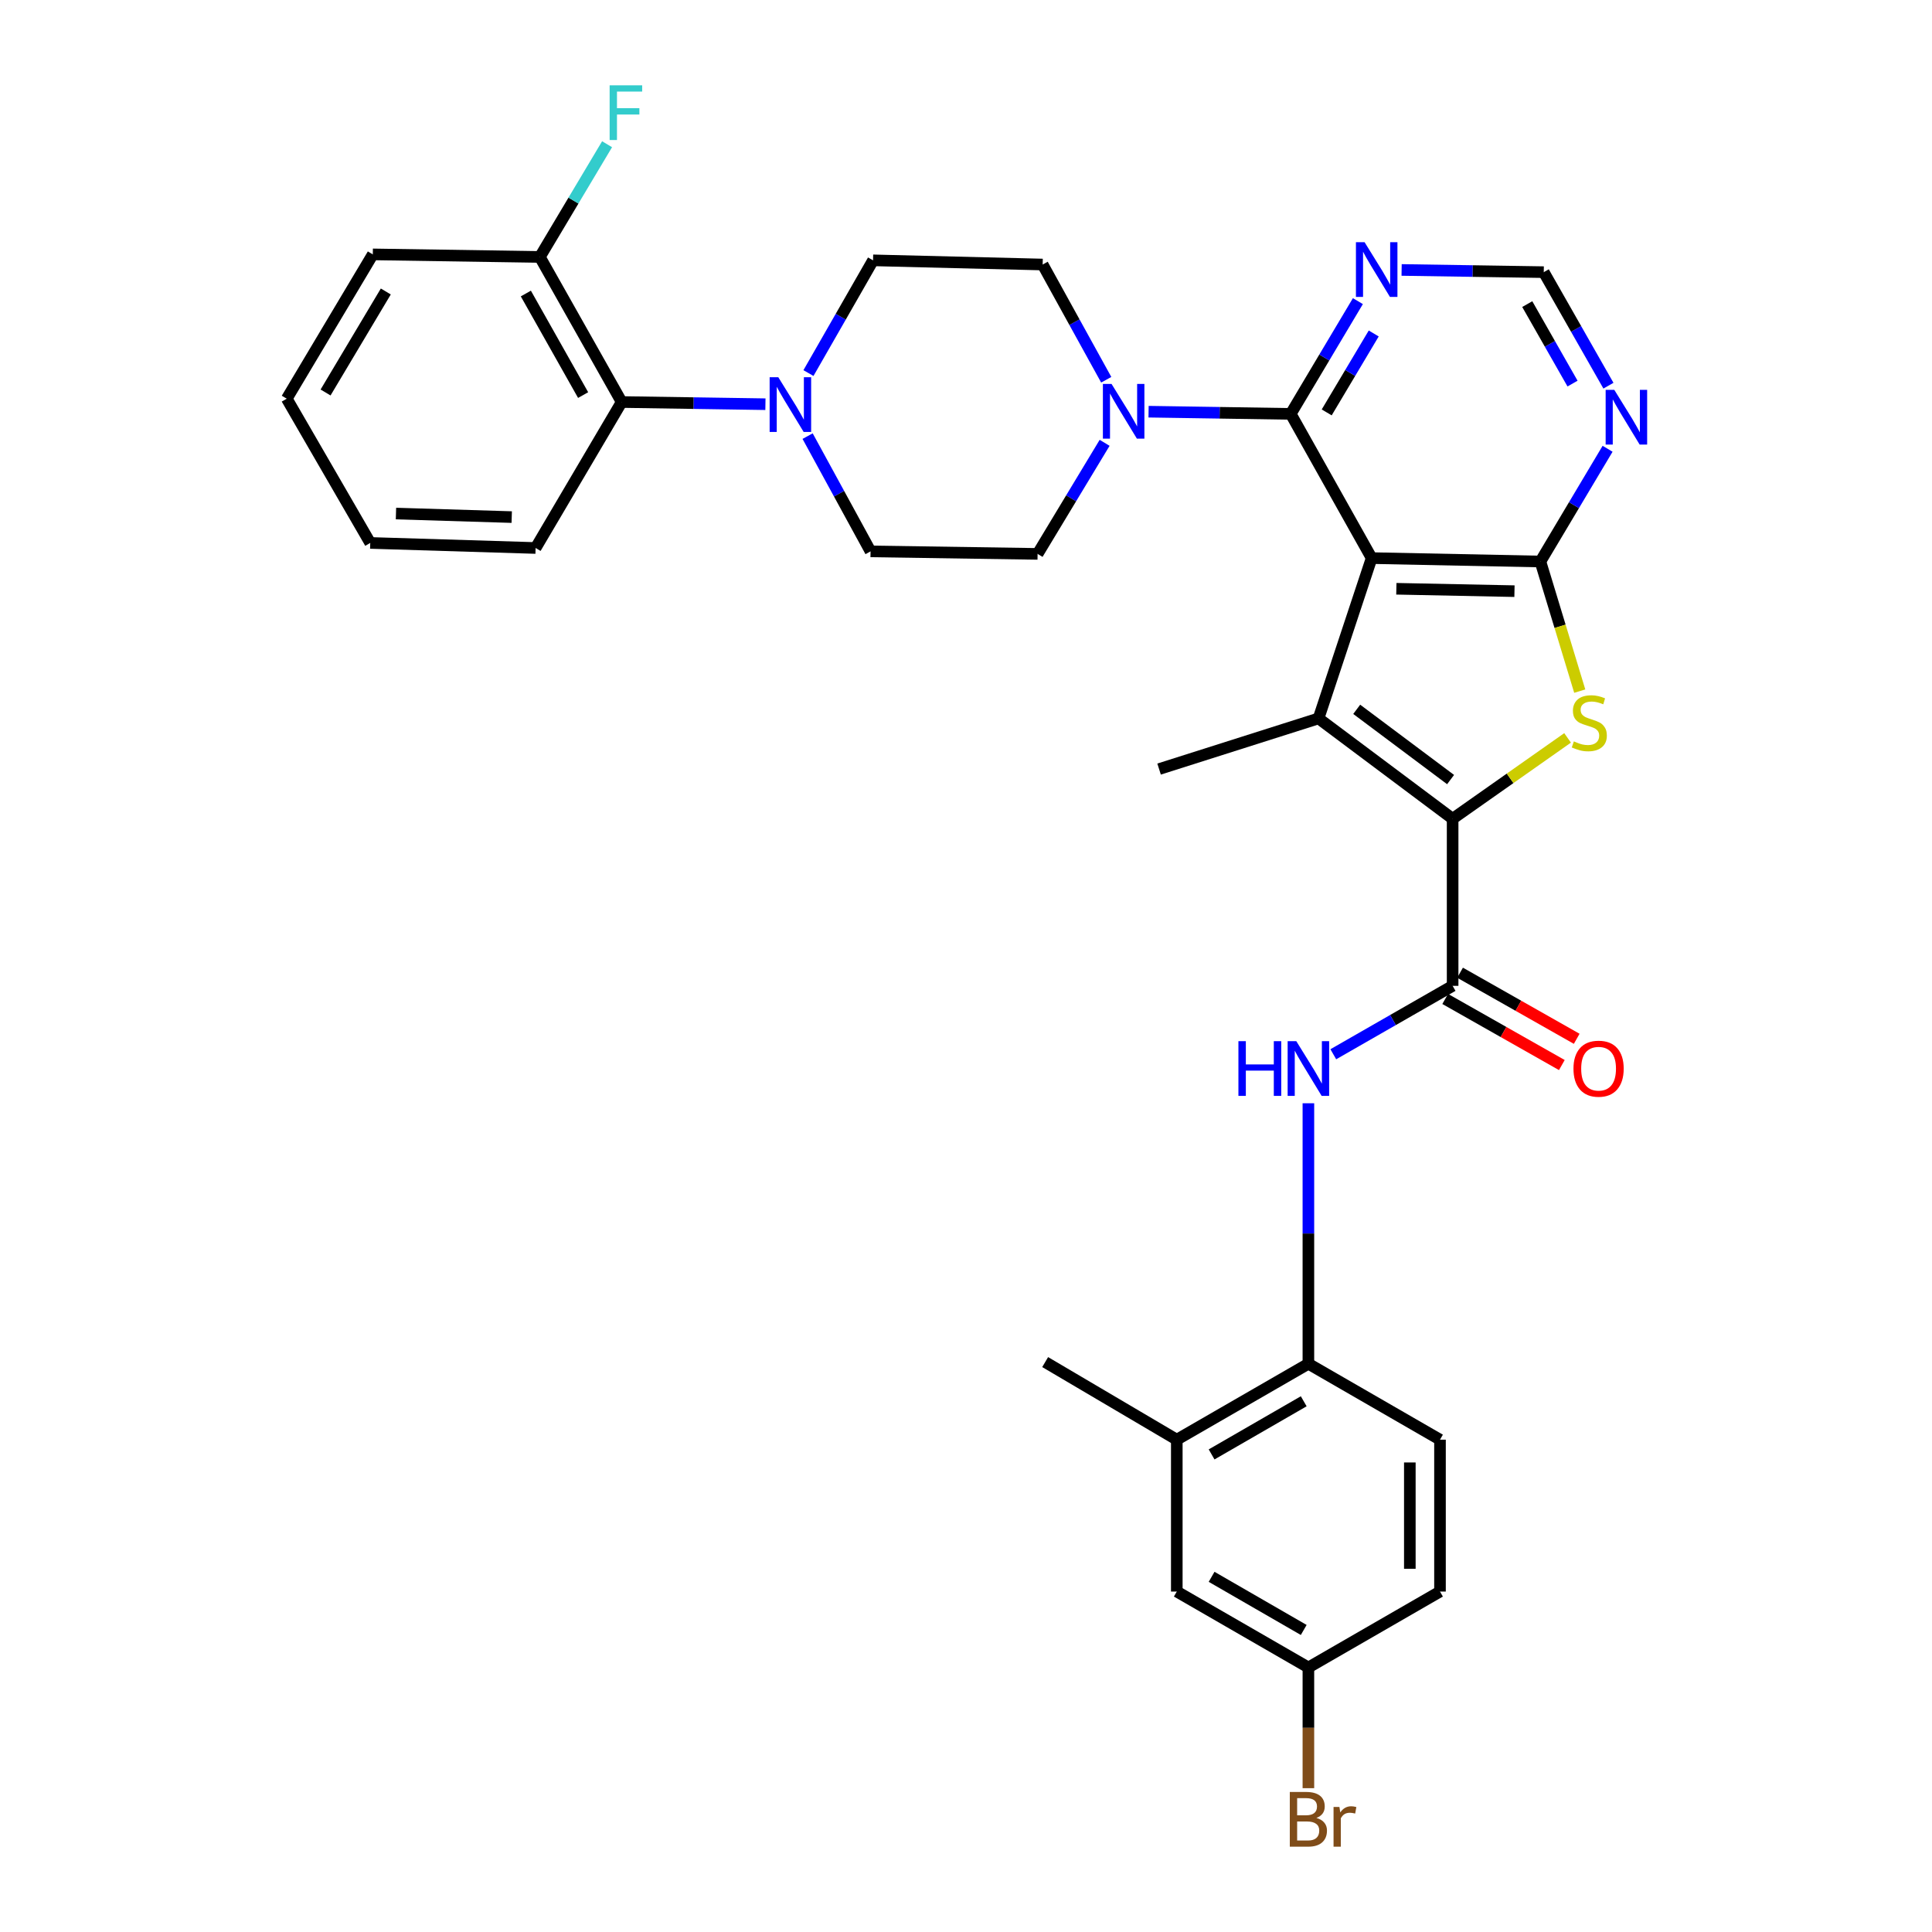 <?xml version='1.0' encoding='iso-8859-1'?>
<svg version='1.1' baseProfile='full'
              xmlns='http://www.w3.org/2000/svg'
                      xmlns:rdkit='http://www.rdkit.org/xml'
                      xmlns:xlink='http://www.w3.org/1999/xlink'
                  xml:space='preserve'
width='1000px' height='1000px' viewBox='0 0 1000 1000'>
<!-- END OF HEADER -->
<rect style='opacity:1.0;fill:#FFFFFF;stroke:none' width='1000' height='1000' x='0' y='0'> </rect>
<path class='bond-1' d='M 709.962,288.872 L 682.469,371.852' style='fill:none;fill-rule:evenodd;stroke:#000000;stroke-width:6px;stroke-linecap:butt;stroke-linejoin:miter;stroke-opacity:1' />
<path class='bond-2' d='M 709.962,288.872 L 797.305,290.641' style='fill:none;fill-rule:evenodd;stroke:#000000;stroke-width:6px;stroke-linecap:butt;stroke-linejoin:miter;stroke-opacity:1' />
<path class='bond-2' d='M 722.747,304.745 L 783.887,305.984' style='fill:none;fill-rule:evenodd;stroke:#000000;stroke-width:6px;stroke-linecap:butt;stroke-linejoin:miter;stroke-opacity:1' />
<path class='bond-4' d='M 709.962,288.872 L 668.073,214.226' style='fill:none;fill-rule:evenodd;stroke:#000000;stroke-width:6px;stroke-linecap:butt;stroke-linejoin:miter;stroke-opacity:1' />
<path class='bond-0' d='M 751.877,423.793 L 682.469,371.852' style='fill:none;fill-rule:evenodd;stroke:#000000;stroke-width:6px;stroke-linecap:butt;stroke-linejoin:miter;stroke-opacity:1' />
<path class='bond-0' d='M 750.819,403.503 L 702.234,367.145' style='fill:none;fill-rule:evenodd;stroke:#000000;stroke-width:6px;stroke-linecap:butt;stroke-linejoin:miter;stroke-opacity:1' />
<path class='bond-5' d='M 751.877,423.793 L 751.877,510.268' style='fill:none;fill-rule:evenodd;stroke:#000000;stroke-width:6px;stroke-linecap:butt;stroke-linejoin:miter;stroke-opacity:1' />
<path class='bond-33' d='M 751.877,423.793 L 781.627,402.862' style='fill:none;fill-rule:evenodd;stroke:#000000;stroke-width:6px;stroke-linecap:butt;stroke-linejoin:miter;stroke-opacity:1' />
<path class='bond-33' d='M 781.627,402.862 L 811.378,381.93' style='fill:none;fill-rule:evenodd;stroke:#CCCC00;stroke-width:6px;stroke-linecap:butt;stroke-linejoin:miter;stroke-opacity:1' />
<path class='bond-24' d='M 682.469,371.852 L 599.94,398.07' style='fill:none;fill-rule:evenodd;stroke:#000000;stroke-width:6px;stroke-linecap:butt;stroke-linejoin:miter;stroke-opacity:1' />
<path class='bond-3' d='M 797.305,290.641 L 807.488,324.182' style='fill:none;fill-rule:evenodd;stroke:#000000;stroke-width:6px;stroke-linecap:butt;stroke-linejoin:miter;stroke-opacity:1' />
<path class='bond-3' d='M 807.488,324.182 L 817.672,357.722' style='fill:none;fill-rule:evenodd;stroke:#CCCC00;stroke-width:6px;stroke-linecap:butt;stroke-linejoin:miter;stroke-opacity:1' />
<path class='bond-9' d='M 797.305,290.641 L 814.695,261.464' style='fill:none;fill-rule:evenodd;stroke:#000000;stroke-width:6px;stroke-linecap:butt;stroke-linejoin:miter;stroke-opacity:1' />
<path class='bond-9' d='M 814.695,261.464 L 832.086,232.286' style='fill:none;fill-rule:evenodd;stroke:#0000FF;stroke-width:6px;stroke-linecap:butt;stroke-linejoin:miter;stroke-opacity:1' />
<path class='bond-6' d='M 668.073,214.226 L 631.286,213.658' style='fill:none;fill-rule:evenodd;stroke:#000000;stroke-width:6px;stroke-linecap:butt;stroke-linejoin:miter;stroke-opacity:1' />
<path class='bond-6' d='M 631.286,213.658 L 594.5,213.09' style='fill:none;fill-rule:evenodd;stroke:#0000FF;stroke-width:6px;stroke-linecap:butt;stroke-linejoin:miter;stroke-opacity:1' />
<path class='bond-10' d='M 668.073,214.226 L 685.457,185.044' style='fill:none;fill-rule:evenodd;stroke:#000000;stroke-width:6px;stroke-linecap:butt;stroke-linejoin:miter;stroke-opacity:1' />
<path class='bond-10' d='M 685.457,185.044 L 702.842,155.862' style='fill:none;fill-rule:evenodd;stroke:#0000FF;stroke-width:6px;stroke-linecap:butt;stroke-linejoin:miter;stroke-opacity:1' />
<path class='bond-10' d='M 686.7,213.461 L 698.869,193.034' style='fill:none;fill-rule:evenodd;stroke:#000000;stroke-width:6px;stroke-linecap:butt;stroke-linejoin:miter;stroke-opacity:1' />
<path class='bond-10' d='M 698.869,193.034 L 711.038,172.606' style='fill:none;fill-rule:evenodd;stroke:#0000FF;stroke-width:6px;stroke-linecap:butt;stroke-linejoin:miter;stroke-opacity:1' />
<path class='bond-7' d='M 751.877,510.268 L 720.995,527.973' style='fill:none;fill-rule:evenodd;stroke:#000000;stroke-width:6px;stroke-linecap:butt;stroke-linejoin:miter;stroke-opacity:1' />
<path class='bond-7' d='M 720.995,527.973 L 690.114,545.678' style='fill:none;fill-rule:evenodd;stroke:#0000FF;stroke-width:6px;stroke-linecap:butt;stroke-linejoin:miter;stroke-opacity:1' />
<path class='bond-15' d='M 748.03,517.06 L 778.218,534.162' style='fill:none;fill-rule:evenodd;stroke:#000000;stroke-width:6px;stroke-linecap:butt;stroke-linejoin:miter;stroke-opacity:1' />
<path class='bond-15' d='M 778.218,534.162 L 808.407,551.265' style='fill:none;fill-rule:evenodd;stroke:#FF0000;stroke-width:6px;stroke-linecap:butt;stroke-linejoin:miter;stroke-opacity:1' />
<path class='bond-15' d='M 755.724,503.477 L 785.913,520.58' style='fill:none;fill-rule:evenodd;stroke:#000000;stroke-width:6px;stroke-linecap:butt;stroke-linejoin:miter;stroke-opacity:1' />
<path class='bond-15' d='M 785.913,520.58 L 816.101,537.682' style='fill:none;fill-rule:evenodd;stroke:#FF0000;stroke-width:6px;stroke-linecap:butt;stroke-linejoin:miter;stroke-opacity:1' />
<path class='bond-16' d='M 572.586,196.561 L 556.13,166.74' style='fill:none;fill-rule:evenodd;stroke:#0000FF;stroke-width:6px;stroke-linecap:butt;stroke-linejoin:miter;stroke-opacity:1' />
<path class='bond-16' d='M 556.13,166.74 L 539.674,136.918' style='fill:none;fill-rule:evenodd;stroke:#000000;stroke-width:6px;stroke-linecap:butt;stroke-linejoin:miter;stroke-opacity:1' />
<path class='bond-17' d='M 571.751,229.206 L 554.403,257.95' style='fill:none;fill-rule:evenodd;stroke:#0000FF;stroke-width:6px;stroke-linecap:butt;stroke-linejoin:miter;stroke-opacity:1' />
<path class='bond-17' d='M 554.403,257.95 L 537.054,286.695' style='fill:none;fill-rule:evenodd;stroke:#000000;stroke-width:6px;stroke-linecap:butt;stroke-linejoin:miter;stroke-opacity:1' />
<path class='bond-11' d='M 677.222,571.049 L 677.222,638.465' style='fill:none;fill-rule:evenodd;stroke:#0000FF;stroke-width:6px;stroke-linecap:butt;stroke-linejoin:miter;stroke-opacity:1' />
<path class='bond-11' d='M 677.222,638.465 L 677.222,705.881' style='fill:none;fill-rule:evenodd;stroke:#000000;stroke-width:6px;stroke-linecap:butt;stroke-linejoin:miter;stroke-opacity:1' />
<path class='bond-8' d='M 418.02,225.737 L 434.308,255.566' style='fill:none;fill-rule:evenodd;stroke:#0000FF;stroke-width:6px;stroke-linecap:butt;stroke-linejoin:miter;stroke-opacity:1' />
<path class='bond-8' d='M 434.308,255.566 L 450.596,285.394' style='fill:none;fill-rule:evenodd;stroke:#000000;stroke-width:6px;stroke-linecap:butt;stroke-linejoin:miter;stroke-opacity:1' />
<path class='bond-12' d='M 396.183,209.216 L 358.977,208.651' style='fill:none;fill-rule:evenodd;stroke:#0000FF;stroke-width:6px;stroke-linecap:butt;stroke-linejoin:miter;stroke-opacity:1' />
<path class='bond-12' d='M 358.977,208.651 L 321.772,208.086' style='fill:none;fill-rule:evenodd;stroke:#000000;stroke-width:6px;stroke-linecap:butt;stroke-linejoin:miter;stroke-opacity:1' />
<path class='bond-35' d='M 418.453,193.102 L 435.171,163.926' style='fill:none;fill-rule:evenodd;stroke:#0000FF;stroke-width:6px;stroke-linecap:butt;stroke-linejoin:miter;stroke-opacity:1' />
<path class='bond-35' d='M 435.171,163.926 L 451.889,134.75' style='fill:none;fill-rule:evenodd;stroke:#000000;stroke-width:6px;stroke-linecap:butt;stroke-linejoin:miter;stroke-opacity:1' />
<path class='bond-34' d='M 832.525,199.632 L 815.786,170.248' style='fill:none;fill-rule:evenodd;stroke:#0000FF;stroke-width:6px;stroke-linecap:butt;stroke-linejoin:miter;stroke-opacity:1' />
<path class='bond-34' d='M 815.786,170.248 L 799.048,140.864' style='fill:none;fill-rule:evenodd;stroke:#000000;stroke-width:6px;stroke-linecap:butt;stroke-linejoin:miter;stroke-opacity:1' />
<path class='bond-34' d='M 813.939,198.543 L 802.222,177.975' style='fill:none;fill-rule:evenodd;stroke:#0000FF;stroke-width:6px;stroke-linecap:butt;stroke-linejoin:miter;stroke-opacity:1' />
<path class='bond-34' d='M 802.222,177.975 L 790.505,157.406' style='fill:none;fill-rule:evenodd;stroke:#000000;stroke-width:6px;stroke-linecap:butt;stroke-linejoin:miter;stroke-opacity:1' />
<path class='bond-13' d='M 725.474,139.728 L 762.261,140.296' style='fill:none;fill-rule:evenodd;stroke:#0000FF;stroke-width:6px;stroke-linecap:butt;stroke-linejoin:miter;stroke-opacity:1' />
<path class='bond-13' d='M 762.261,140.296 L 799.048,140.864' style='fill:none;fill-rule:evenodd;stroke:#000000;stroke-width:6px;stroke-linecap:butt;stroke-linejoin:miter;stroke-opacity:1' />
<path class='bond-14' d='M 677.222,705.881 L 609.107,745.177' style='fill:none;fill-rule:evenodd;stroke:#000000;stroke-width:6px;stroke-linecap:butt;stroke-linejoin:miter;stroke-opacity:1' />
<path class='bond-14' d='M 674.806,725.297 L 627.125,752.805' style='fill:none;fill-rule:evenodd;stroke:#000000;stroke-width:6px;stroke-linecap:butt;stroke-linejoin:miter;stroke-opacity:1' />
<path class='bond-22' d='M 677.222,705.881 L 745.338,745.177' style='fill:none;fill-rule:evenodd;stroke:#000000;stroke-width:6px;stroke-linecap:butt;stroke-linejoin:miter;stroke-opacity:1' />
<path class='bond-20' d='M 321.772,208.086 L 279.424,132.998' style='fill:none;fill-rule:evenodd;stroke:#000000;stroke-width:6px;stroke-linecap:butt;stroke-linejoin:miter;stroke-opacity:1' />
<path class='bond-20' d='M 301.823,204.491 L 272.178,151.93' style='fill:none;fill-rule:evenodd;stroke:#000000;stroke-width:6px;stroke-linecap:butt;stroke-linejoin:miter;stroke-opacity:1' />
<path class='bond-28' d='M 321.772,208.086 L 277.229,283.642' style='fill:none;fill-rule:evenodd;stroke:#000000;stroke-width:6px;stroke-linecap:butt;stroke-linejoin:miter;stroke-opacity:1' />
<path class='bond-21' d='M 609.107,745.177 L 609.107,823.786' style='fill:none;fill-rule:evenodd;stroke:#000000;stroke-width:6px;stroke-linecap:butt;stroke-linejoin:miter;stroke-opacity:1' />
<path class='bond-29' d='M 609.107,745.177 L 540.974,705.014' style='fill:none;fill-rule:evenodd;stroke:#000000;stroke-width:6px;stroke-linecap:butt;stroke-linejoin:miter;stroke-opacity:1' />
<path class='bond-19' d='M 539.674,136.918 L 451.889,134.75' style='fill:none;fill-rule:evenodd;stroke:#000000;stroke-width:6px;stroke-linecap:butt;stroke-linejoin:miter;stroke-opacity:1' />
<path class='bond-18' d='M 537.054,286.695 L 450.596,285.394' style='fill:none;fill-rule:evenodd;stroke:#000000;stroke-width:6px;stroke-linecap:butt;stroke-linejoin:miter;stroke-opacity:1' />
<path class='bond-25' d='M 279.424,132.998 L 296.824,103.824' style='fill:none;fill-rule:evenodd;stroke:#000000;stroke-width:6px;stroke-linecap:butt;stroke-linejoin:miter;stroke-opacity:1' />
<path class='bond-25' d='M 296.824,103.824 L 314.224,74.651' style='fill:none;fill-rule:evenodd;stroke:#33CCCC;stroke-width:6px;stroke-linecap:butt;stroke-linejoin:miter;stroke-opacity:1' />
<path class='bond-30' d='M 279.424,132.998 L 192.965,131.671' style='fill:none;fill-rule:evenodd;stroke:#000000;stroke-width:6px;stroke-linecap:butt;stroke-linejoin:miter;stroke-opacity:1' />
<path class='bond-36' d='M 609.107,823.786 L 677.222,863.082' style='fill:none;fill-rule:evenodd;stroke:#000000;stroke-width:6px;stroke-linecap:butt;stroke-linejoin:miter;stroke-opacity:1' />
<path class='bond-36' d='M 627.125,816.159 L 674.806,843.666' style='fill:none;fill-rule:evenodd;stroke:#000000;stroke-width:6px;stroke-linecap:butt;stroke-linejoin:miter;stroke-opacity:1' />
<path class='bond-26' d='M 745.338,745.177 L 745.338,823.786' style='fill:none;fill-rule:evenodd;stroke:#000000;stroke-width:6px;stroke-linecap:butt;stroke-linejoin:miter;stroke-opacity:1' />
<path class='bond-26' d='M 729.727,756.968 L 729.727,811.995' style='fill:none;fill-rule:evenodd;stroke:#000000;stroke-width:6px;stroke-linecap:butt;stroke-linejoin:miter;stroke-opacity:1' />
<path class='bond-23' d='M 677.222,863.082 L 745.338,823.786' style='fill:none;fill-rule:evenodd;stroke:#000000;stroke-width:6px;stroke-linecap:butt;stroke-linejoin:miter;stroke-opacity:1' />
<path class='bond-27' d='M 677.222,863.082 L 677.222,894.32' style='fill:none;fill-rule:evenodd;stroke:#000000;stroke-width:6px;stroke-linecap:butt;stroke-linejoin:miter;stroke-opacity:1' />
<path class='bond-27' d='M 677.222,894.32 L 677.222,925.558' style='fill:none;fill-rule:evenodd;stroke:#7F4C19;stroke-width:6px;stroke-linecap:butt;stroke-linejoin:miter;stroke-opacity:1' />
<path class='bond-31' d='M 277.229,283.642 L 191.639,281.023' style='fill:none;fill-rule:evenodd;stroke:#000000;stroke-width:6px;stroke-linecap:butt;stroke-linejoin:miter;stroke-opacity:1' />
<path class='bond-31' d='M 264.868,267.646 L 204.955,265.813' style='fill:none;fill-rule:evenodd;stroke:#000000;stroke-width:6px;stroke-linecap:butt;stroke-linejoin:miter;stroke-opacity:1' />
<path class='bond-37' d='M 192.965,131.671 L 148.423,206.36' style='fill:none;fill-rule:evenodd;stroke:#000000;stroke-width:6px;stroke-linecap:butt;stroke-linejoin:miter;stroke-opacity:1' />
<path class='bond-37' d='M 199.692,150.87 L 168.512,203.153' style='fill:none;fill-rule:evenodd;stroke:#000000;stroke-width:6px;stroke-linecap:butt;stroke-linejoin:miter;stroke-opacity:1' />
<path class='bond-32' d='M 191.639,281.023 L 148.423,206.36' style='fill:none;fill-rule:evenodd;stroke:#000000;stroke-width:6px;stroke-linecap:butt;stroke-linejoin:miter;stroke-opacity:1' />
<path  class='atom-4' d='M 814.62 383.741
Q 814.94 383.861, 816.26 384.421
Q 817.58 384.981, 819.02 385.341
Q 820.5 385.661, 821.94 385.661
Q 824.62 385.661, 826.18 384.381
Q 827.74 383.061, 827.74 380.781
Q 827.74 379.221, 826.94 378.261
Q 826.18 377.301, 824.98 376.781
Q 823.78 376.261, 821.78 375.661
Q 819.26 374.901, 817.74 374.181
Q 816.26 373.461, 815.18 371.941
Q 814.14 370.421, 814.14 367.861
Q 814.14 364.301, 816.54 362.101
Q 818.98 359.901, 823.78 359.901
Q 827.06 359.901, 830.78 361.461
L 829.86 364.541
Q 826.46 363.141, 823.9 363.141
Q 821.14 363.141, 819.62 364.301
Q 818.1 365.421, 818.14 367.381
Q 818.14 368.901, 818.9 369.821
Q 819.7 370.741, 820.82 371.261
Q 821.98 371.781, 823.9 372.381
Q 826.46 373.181, 827.98 373.981
Q 829.5 374.781, 830.58 376.421
Q 831.7 378.021, 831.7 380.781
Q 831.7 384.701, 829.06 386.821
Q 826.46 388.901, 822.1 388.901
Q 819.58 388.901, 817.66 388.341
Q 815.78 387.821, 813.54 386.901
L 814.62 383.741
' fill='#CCCC00'/>
<path  class='atom-7' d='M 575.337 198.731
L 584.617 213.731
Q 585.537 215.211, 587.017 217.891
Q 588.497 220.571, 588.577 220.731
L 588.577 198.731
L 592.337 198.731
L 592.337 227.051
L 588.457 227.051
L 578.497 210.651
Q 577.337 208.731, 576.097 206.531
Q 574.897 204.331, 574.537 203.651
L 574.537 227.051
L 570.857 227.051
L 570.857 198.731
L 575.337 198.731
' fill='#0000FF'/>
<path  class='atom-8' d='M 641.002 538.908
L 644.842 538.908
L 644.842 550.948
L 659.322 550.948
L 659.322 538.908
L 663.162 538.908
L 663.162 567.228
L 659.322 567.228
L 659.322 554.148
L 644.842 554.148
L 644.842 567.228
L 641.002 567.228
L 641.002 538.908
' fill='#0000FF'/>
<path  class='atom-8' d='M 670.962 538.908
L 680.242 553.908
Q 681.162 555.388, 682.642 558.068
Q 684.122 560.748, 684.202 560.908
L 684.202 538.908
L 687.962 538.908
L 687.962 567.228
L 684.082 567.228
L 674.122 550.828
Q 672.962 548.908, 671.722 546.708
Q 670.522 544.508, 670.162 543.828
L 670.162 567.228
L 666.482 567.228
L 666.482 538.908
L 670.962 538.908
' fill='#0000FF'/>
<path  class='atom-9' d='M 402.846 195.253
L 412.126 210.253
Q 413.046 211.733, 414.526 214.413
Q 416.006 217.093, 416.086 217.253
L 416.086 195.253
L 419.846 195.253
L 419.846 223.573
L 415.966 223.573
L 406.006 207.173
Q 404.846 205.253, 403.606 203.053
Q 402.406 200.853, 402.046 200.173
L 402.046 223.573
L 398.366 223.573
L 398.366 195.253
L 402.846 195.253
' fill='#0000FF'/>
<path  class='atom-10' d='M 835.561 201.792
L 844.841 216.792
Q 845.761 218.272, 847.241 220.952
Q 848.721 223.632, 848.801 223.792
L 848.801 201.792
L 852.561 201.792
L 852.561 230.112
L 848.681 230.112
L 838.721 213.712
Q 837.561 211.792, 836.321 209.592
Q 835.121 207.392, 834.761 206.712
L 834.761 230.112
L 831.081 230.112
L 831.081 201.792
L 835.561 201.792
' fill='#0000FF'/>
<path  class='atom-11' d='M 706.312 125.368
L 715.592 140.368
Q 716.512 141.848, 717.992 144.528
Q 719.472 147.208, 719.552 147.368
L 719.552 125.368
L 723.312 125.368
L 723.312 153.688
L 719.432 153.688
L 709.472 137.288
Q 708.312 135.368, 707.072 133.168
Q 705.872 130.968, 705.512 130.288
L 705.512 153.688
L 701.832 153.688
L 701.832 125.368
L 706.312 125.368
' fill='#0000FF'/>
<path  class='atom-16' d='M 814.425 553.148
Q 814.425 546.348, 817.785 542.548
Q 821.145 538.748, 827.425 538.748
Q 833.705 538.748, 837.065 542.548
Q 840.425 546.348, 840.425 553.148
Q 840.425 560.028, 837.025 563.948
Q 833.625 567.828, 827.425 567.828
Q 821.185 567.828, 817.785 563.948
Q 814.425 560.068, 814.425 553.148
M 827.425 564.628
Q 831.745 564.628, 834.065 561.748
Q 836.425 558.828, 836.425 553.148
Q 836.425 547.588, 834.065 544.788
Q 831.745 541.948, 827.425 541.948
Q 823.105 541.948, 820.745 544.748
Q 818.425 547.548, 818.425 553.148
Q 818.425 558.868, 820.745 561.748
Q 823.105 564.628, 827.425 564.628
' fill='#FF0000'/>
<path  class='atom-26' d='M 315.546 44.157
L 332.386 44.157
L 332.386 47.397
L 319.346 47.397
L 319.346 55.997
L 330.946 55.997
L 330.946 59.277
L 319.346 59.277
L 319.346 72.477
L 315.546 72.477
L 315.546 44.157
' fill='#33CCCC'/>
<path  class='atom-28' d='M 681.362 940.963
Q 684.082 941.723, 685.442 943.403
Q 686.842 945.043, 686.842 947.483
Q 686.842 951.403, 684.322 953.643
Q 681.842 955.843, 677.122 955.843
L 667.602 955.843
L 667.602 927.523
L 675.962 927.523
Q 680.802 927.523, 683.242 929.483
Q 685.682 931.443, 685.682 935.043
Q 685.682 939.323, 681.362 940.963
M 671.402 930.723
L 671.402 939.603
L 675.962 939.603
Q 678.762 939.603, 680.202 938.483
Q 681.682 937.323, 681.682 935.043
Q 681.682 930.723, 675.962 930.723
L 671.402 930.723
M 677.122 952.643
Q 679.882 952.643, 681.362 951.323
Q 682.842 950.003, 682.842 947.483
Q 682.842 945.163, 681.202 944.003
Q 679.602 942.803, 676.522 942.803
L 671.402 942.803
L 671.402 952.643
L 677.122 952.643
' fill='#7F4C19'/>
<path  class='atom-28' d='M 693.282 935.283
L 693.722 938.123
Q 695.882 934.923, 699.402 934.923
Q 700.522 934.923, 702.042 935.323
L 701.442 938.683
Q 699.722 938.283, 698.762 938.283
Q 697.082 938.283, 695.962 938.963
Q 694.882 939.603, 694.002 941.163
L 694.002 955.843
L 690.242 955.843
L 690.242 935.283
L 693.282 935.283
' fill='#7F4C19'/>
</svg>
